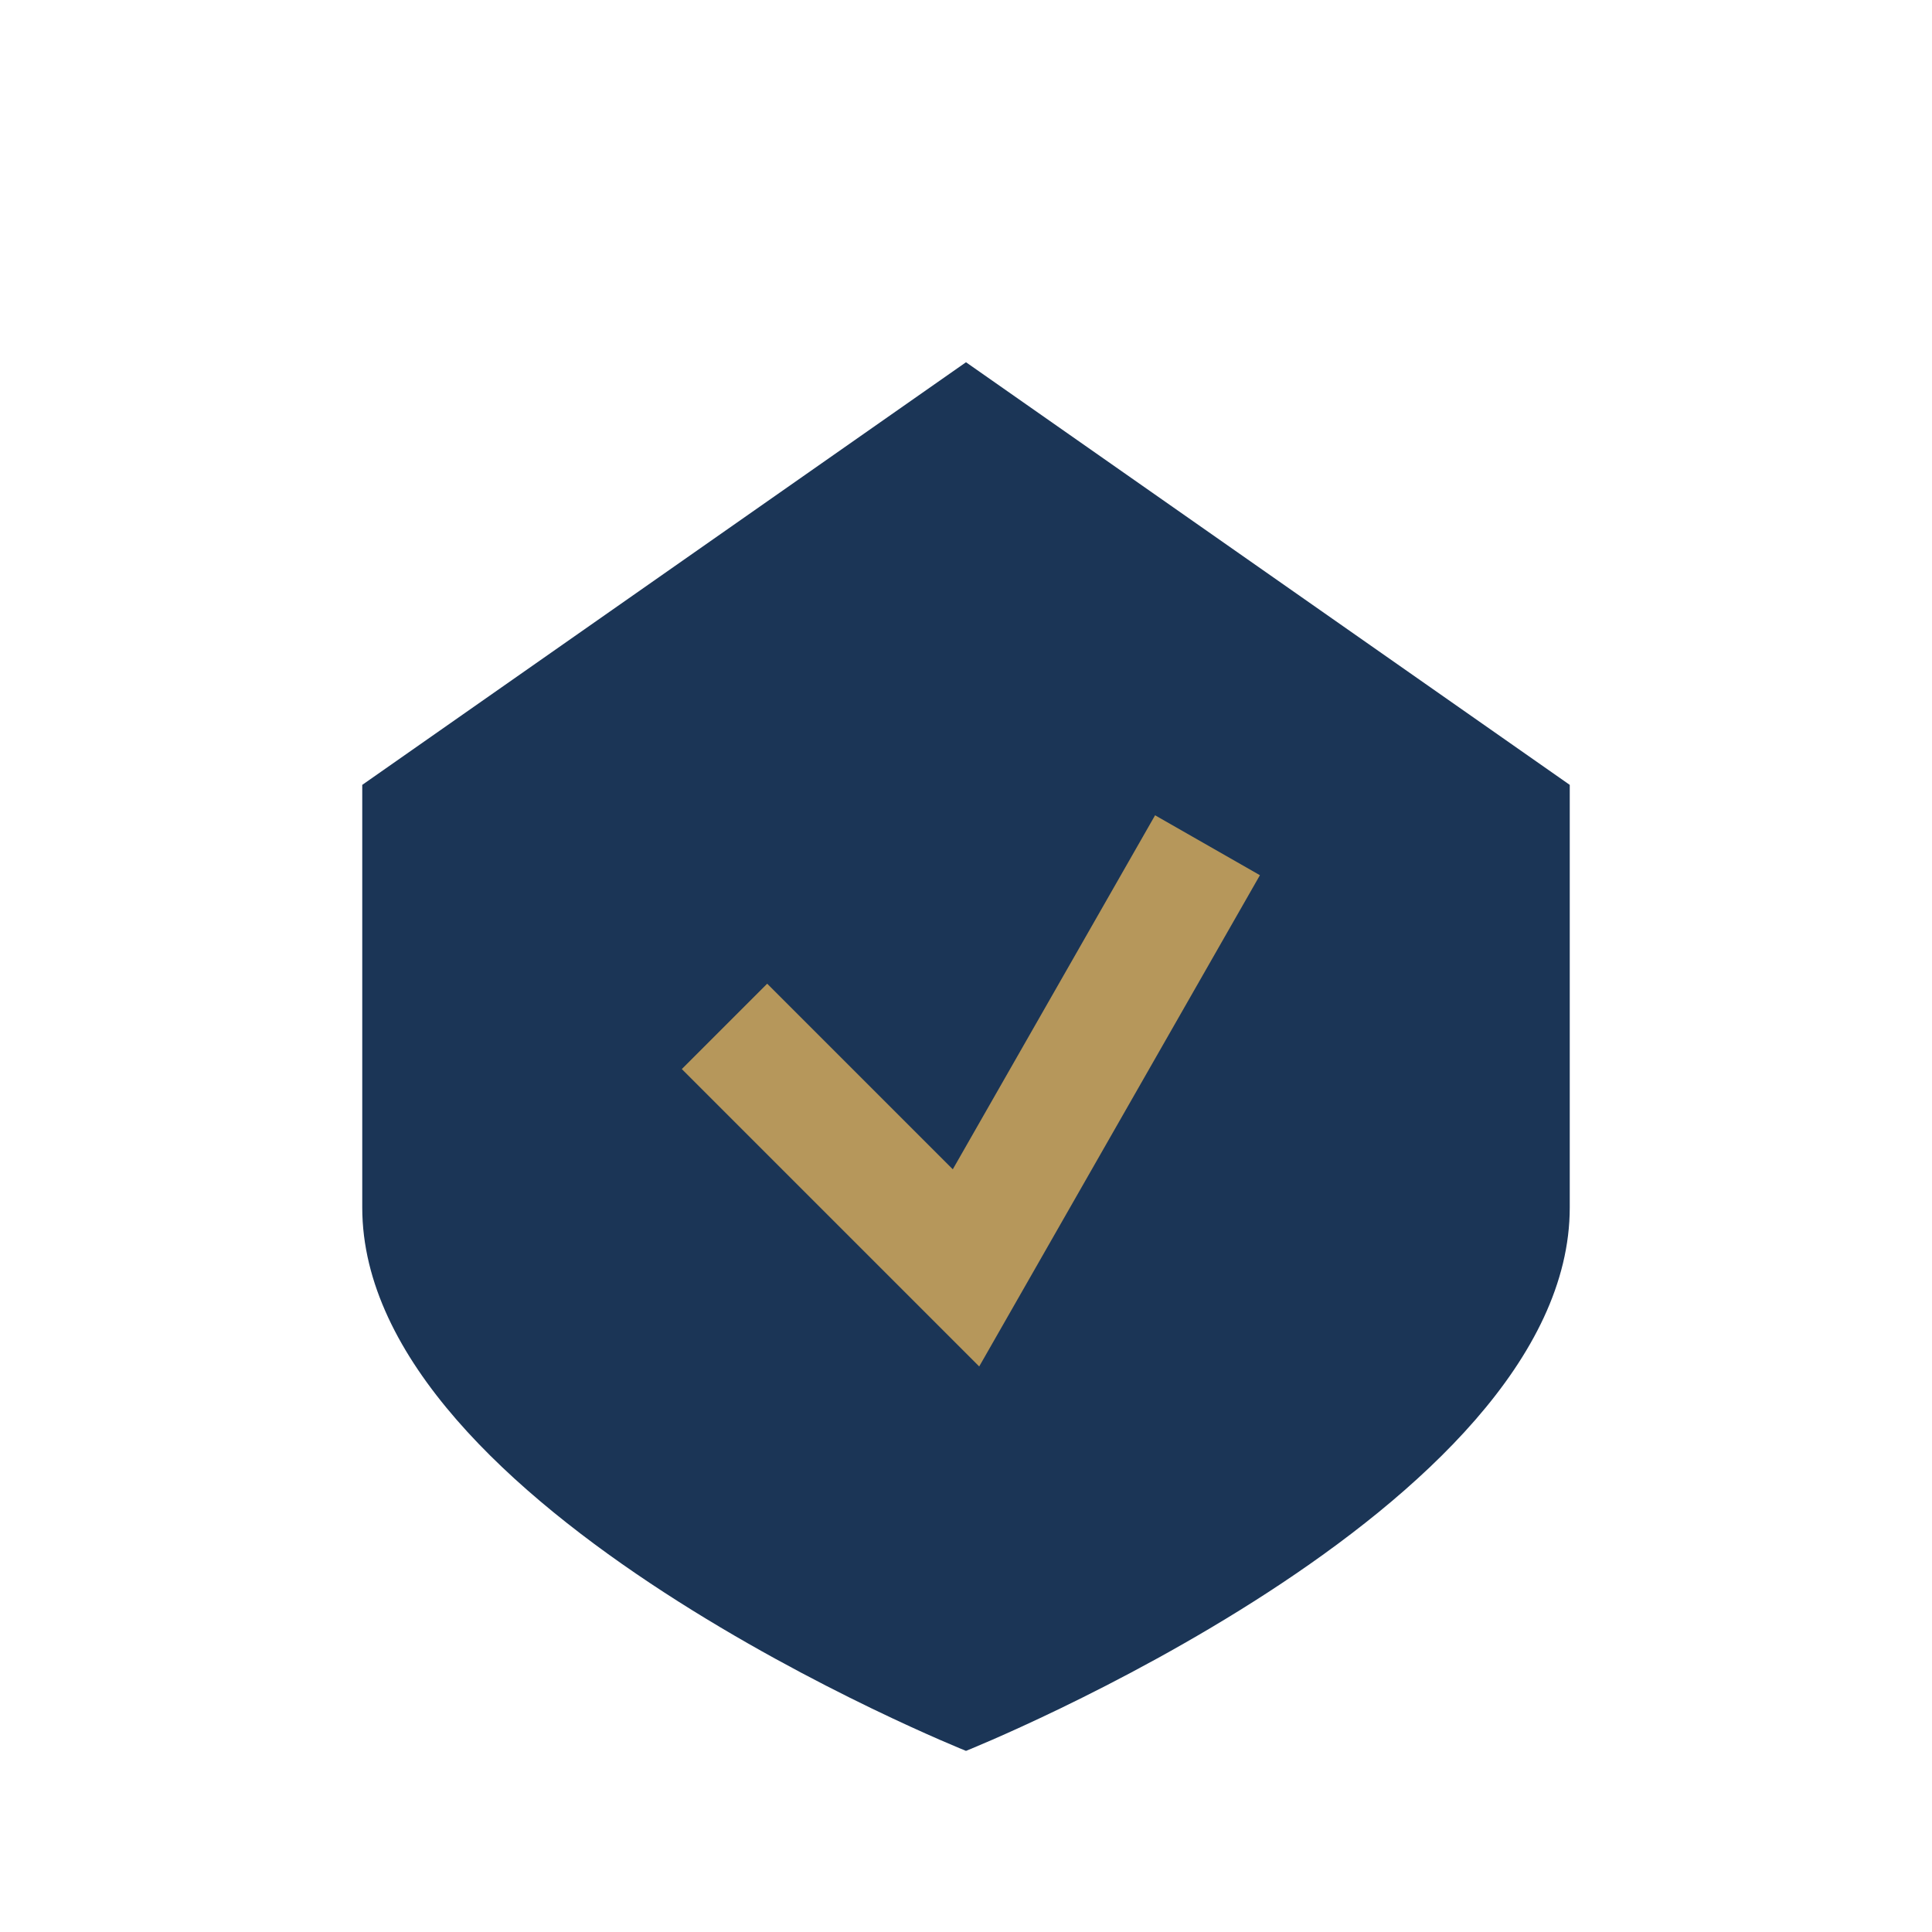 <?xml version="1.0" encoding="UTF-8"?>
<svg xmlns="http://www.w3.org/2000/svg" width="32" height="32" viewBox="0 0 32 32"><path d="M6 13l10-7 10 7v7c0 5-10 9-10 9S6 25 6 20v-7z" fill="#1B3556"/><path d="M12 17l4 4 4-7" stroke="#B6975B" stroke-width="2" fill="none"/></svg>